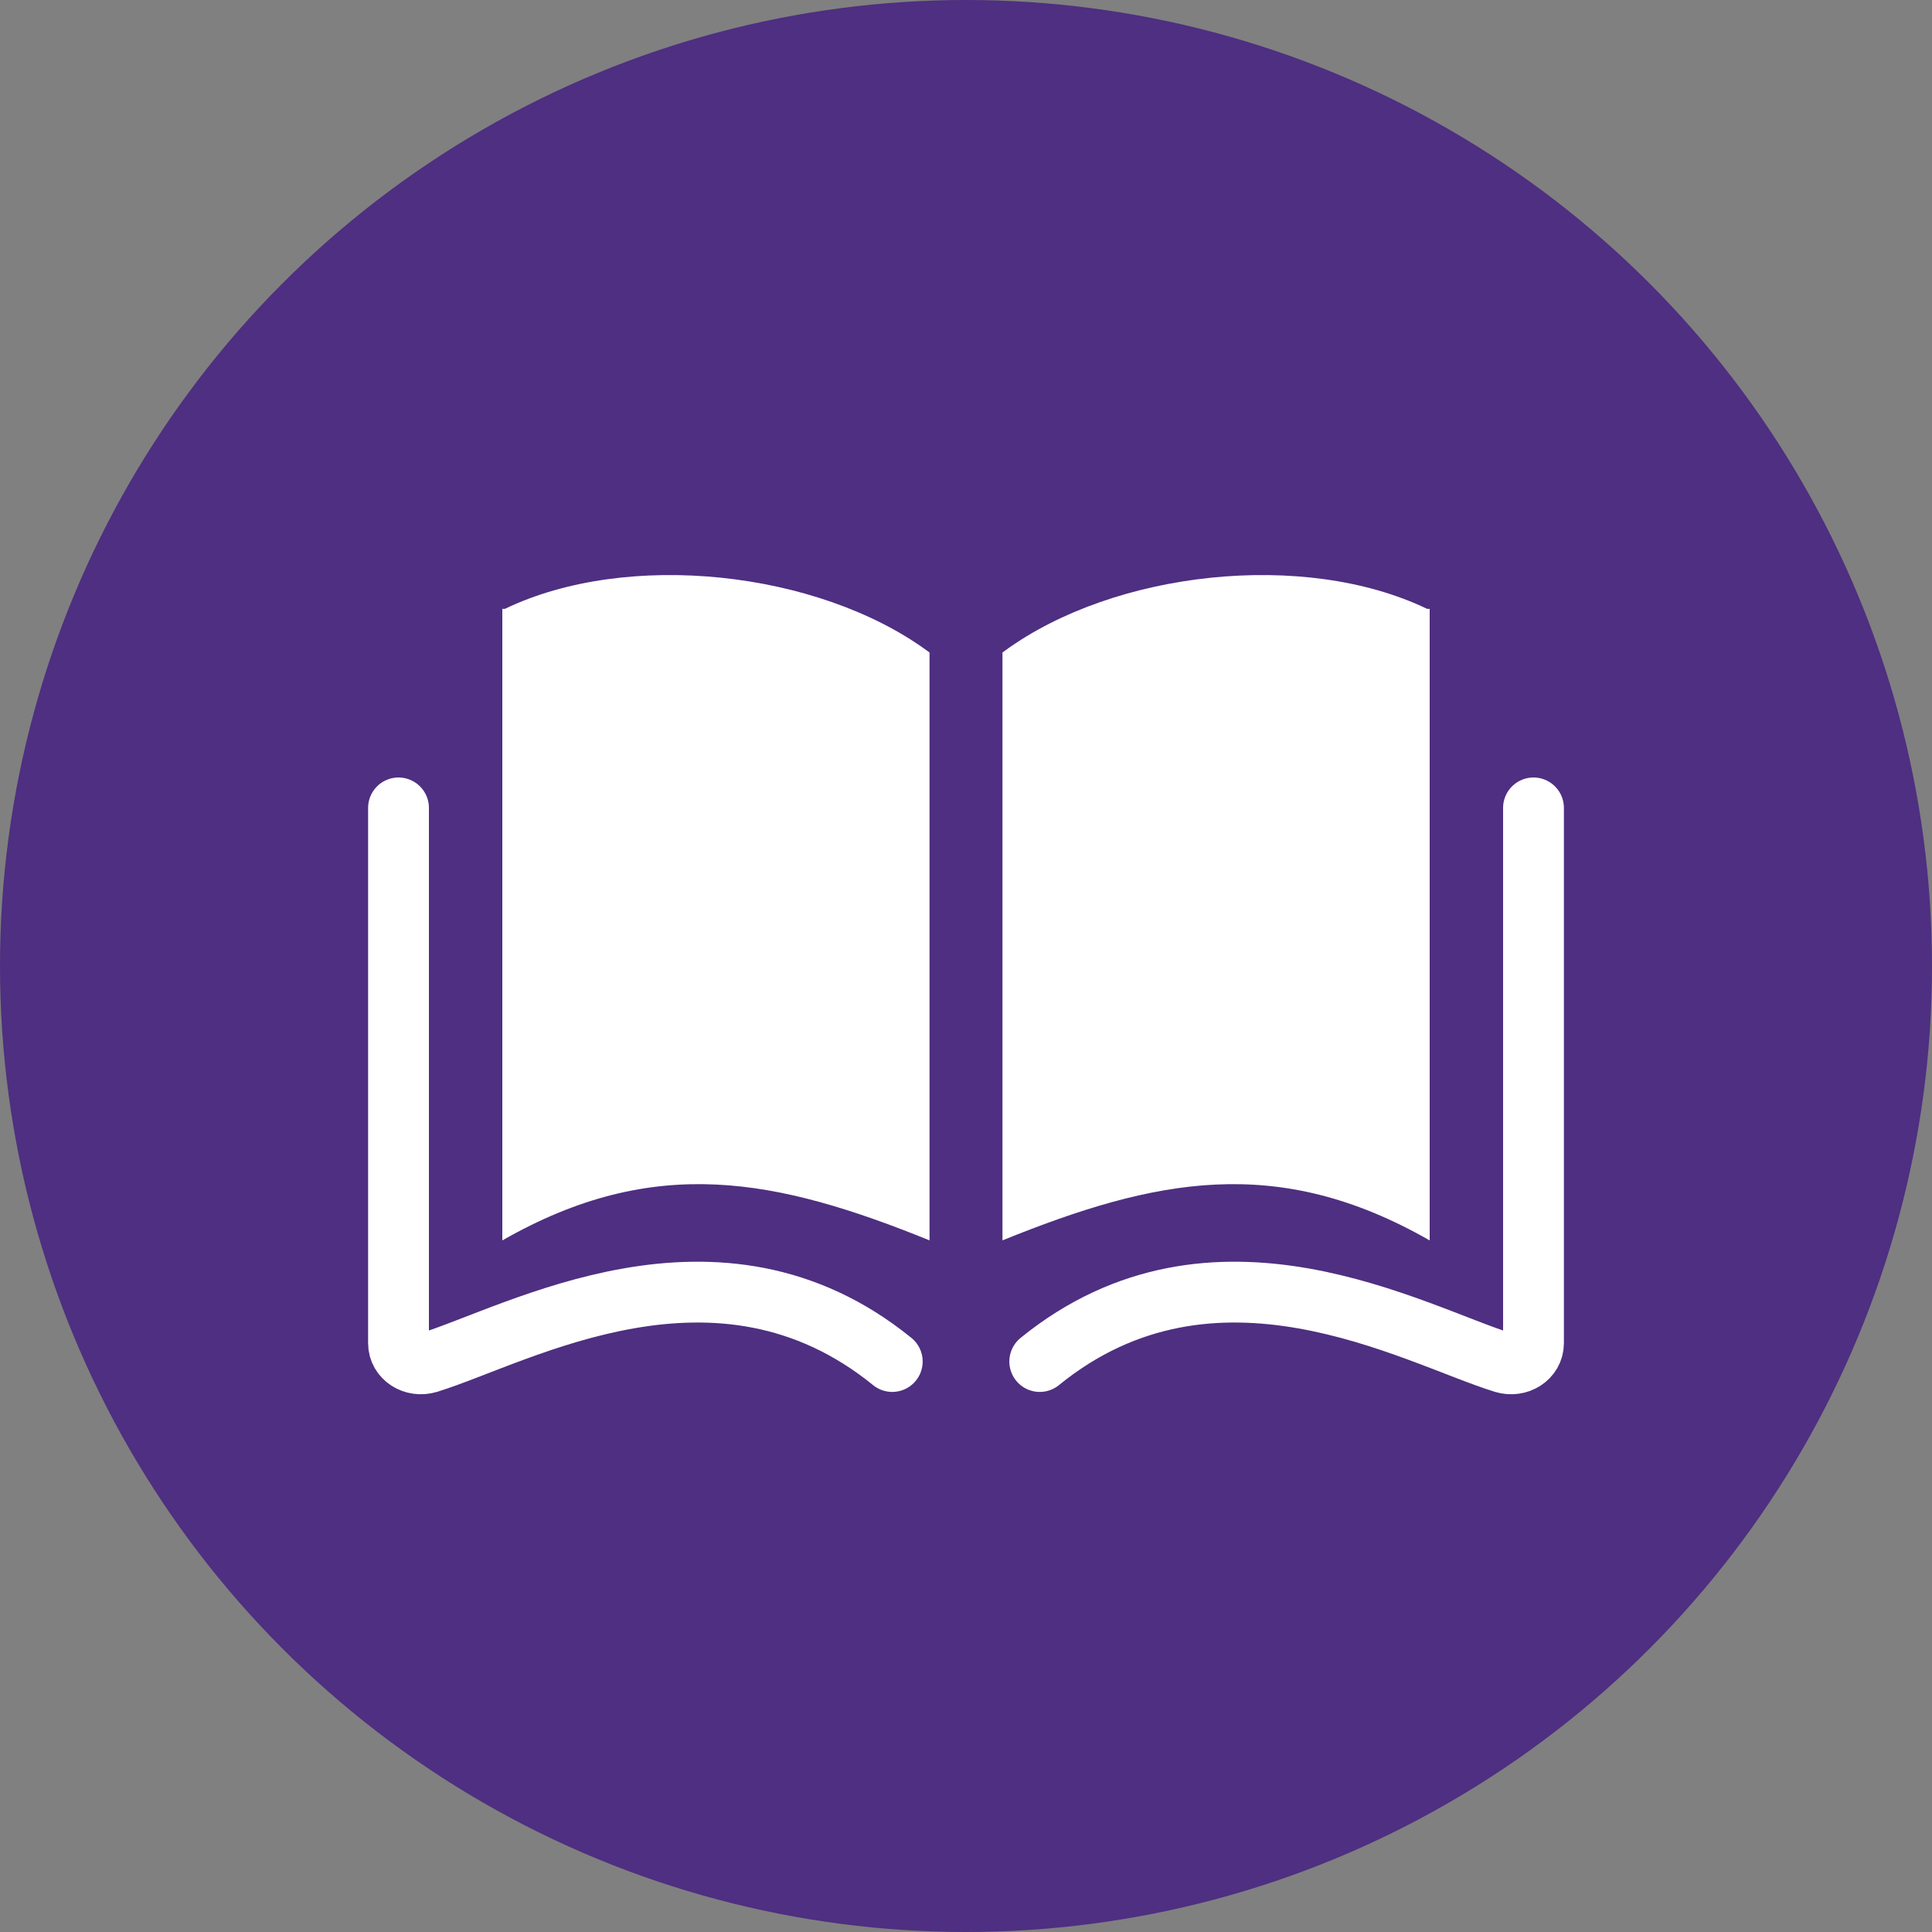 <?xml version="1.0" encoding="UTF-8"?><svg id="Layer_2" xmlns="http://www.w3.org/2000/svg" viewBox="0 0 142 142"><rect x="0" y="0" width="142" height="142" fill="#808080" stroke="none"/><defs><style>.cls-1{fill:#fff;}.cls-2{fill:none;stroke:#fff;stroke-linecap:round;stroke-miterlimit:10;stroke-width:4.47px;}.cls-3{fill:#4e2f81;}</style></defs><g id="Open_Book"><circle class="cls-3" cx="71" cy="71" r="71"/><path class="cls-1" d="m68.33,91.17h0c-11.19-4.53-20.19-6.42-31.41,0h0v-46.42c.08,0,.12,0,.19,0,9.02-4.34,22.97-2.79,31.02,3.07.08.06.11.08.19.14v43.2Z"/><path class="cls-2" d="m29.29,59.38v39.34c0,1.07,1.11,1.77,2.19,1.44,6.64-2.06,21.26-10.52,34.1-.09"/><path class="cls-1" d="m73.67,91.17h0c11.19-4.53,20.19-6.42,31.41,0h0v-46.42c-.08,0-.12,0-.19,0-9.02-4.34-22.97-2.79-31.02,3.07-.08.06-.11.08-.19.14,0,14.4,0,28.8,0,43.2Z"/><path class="cls-2" d="m112.71,59.38v39.34c0,1.07-1.11,1.77-2.19,1.44-6.64-2.06-21.26-10.52-34.1-.09"/></g></svg>